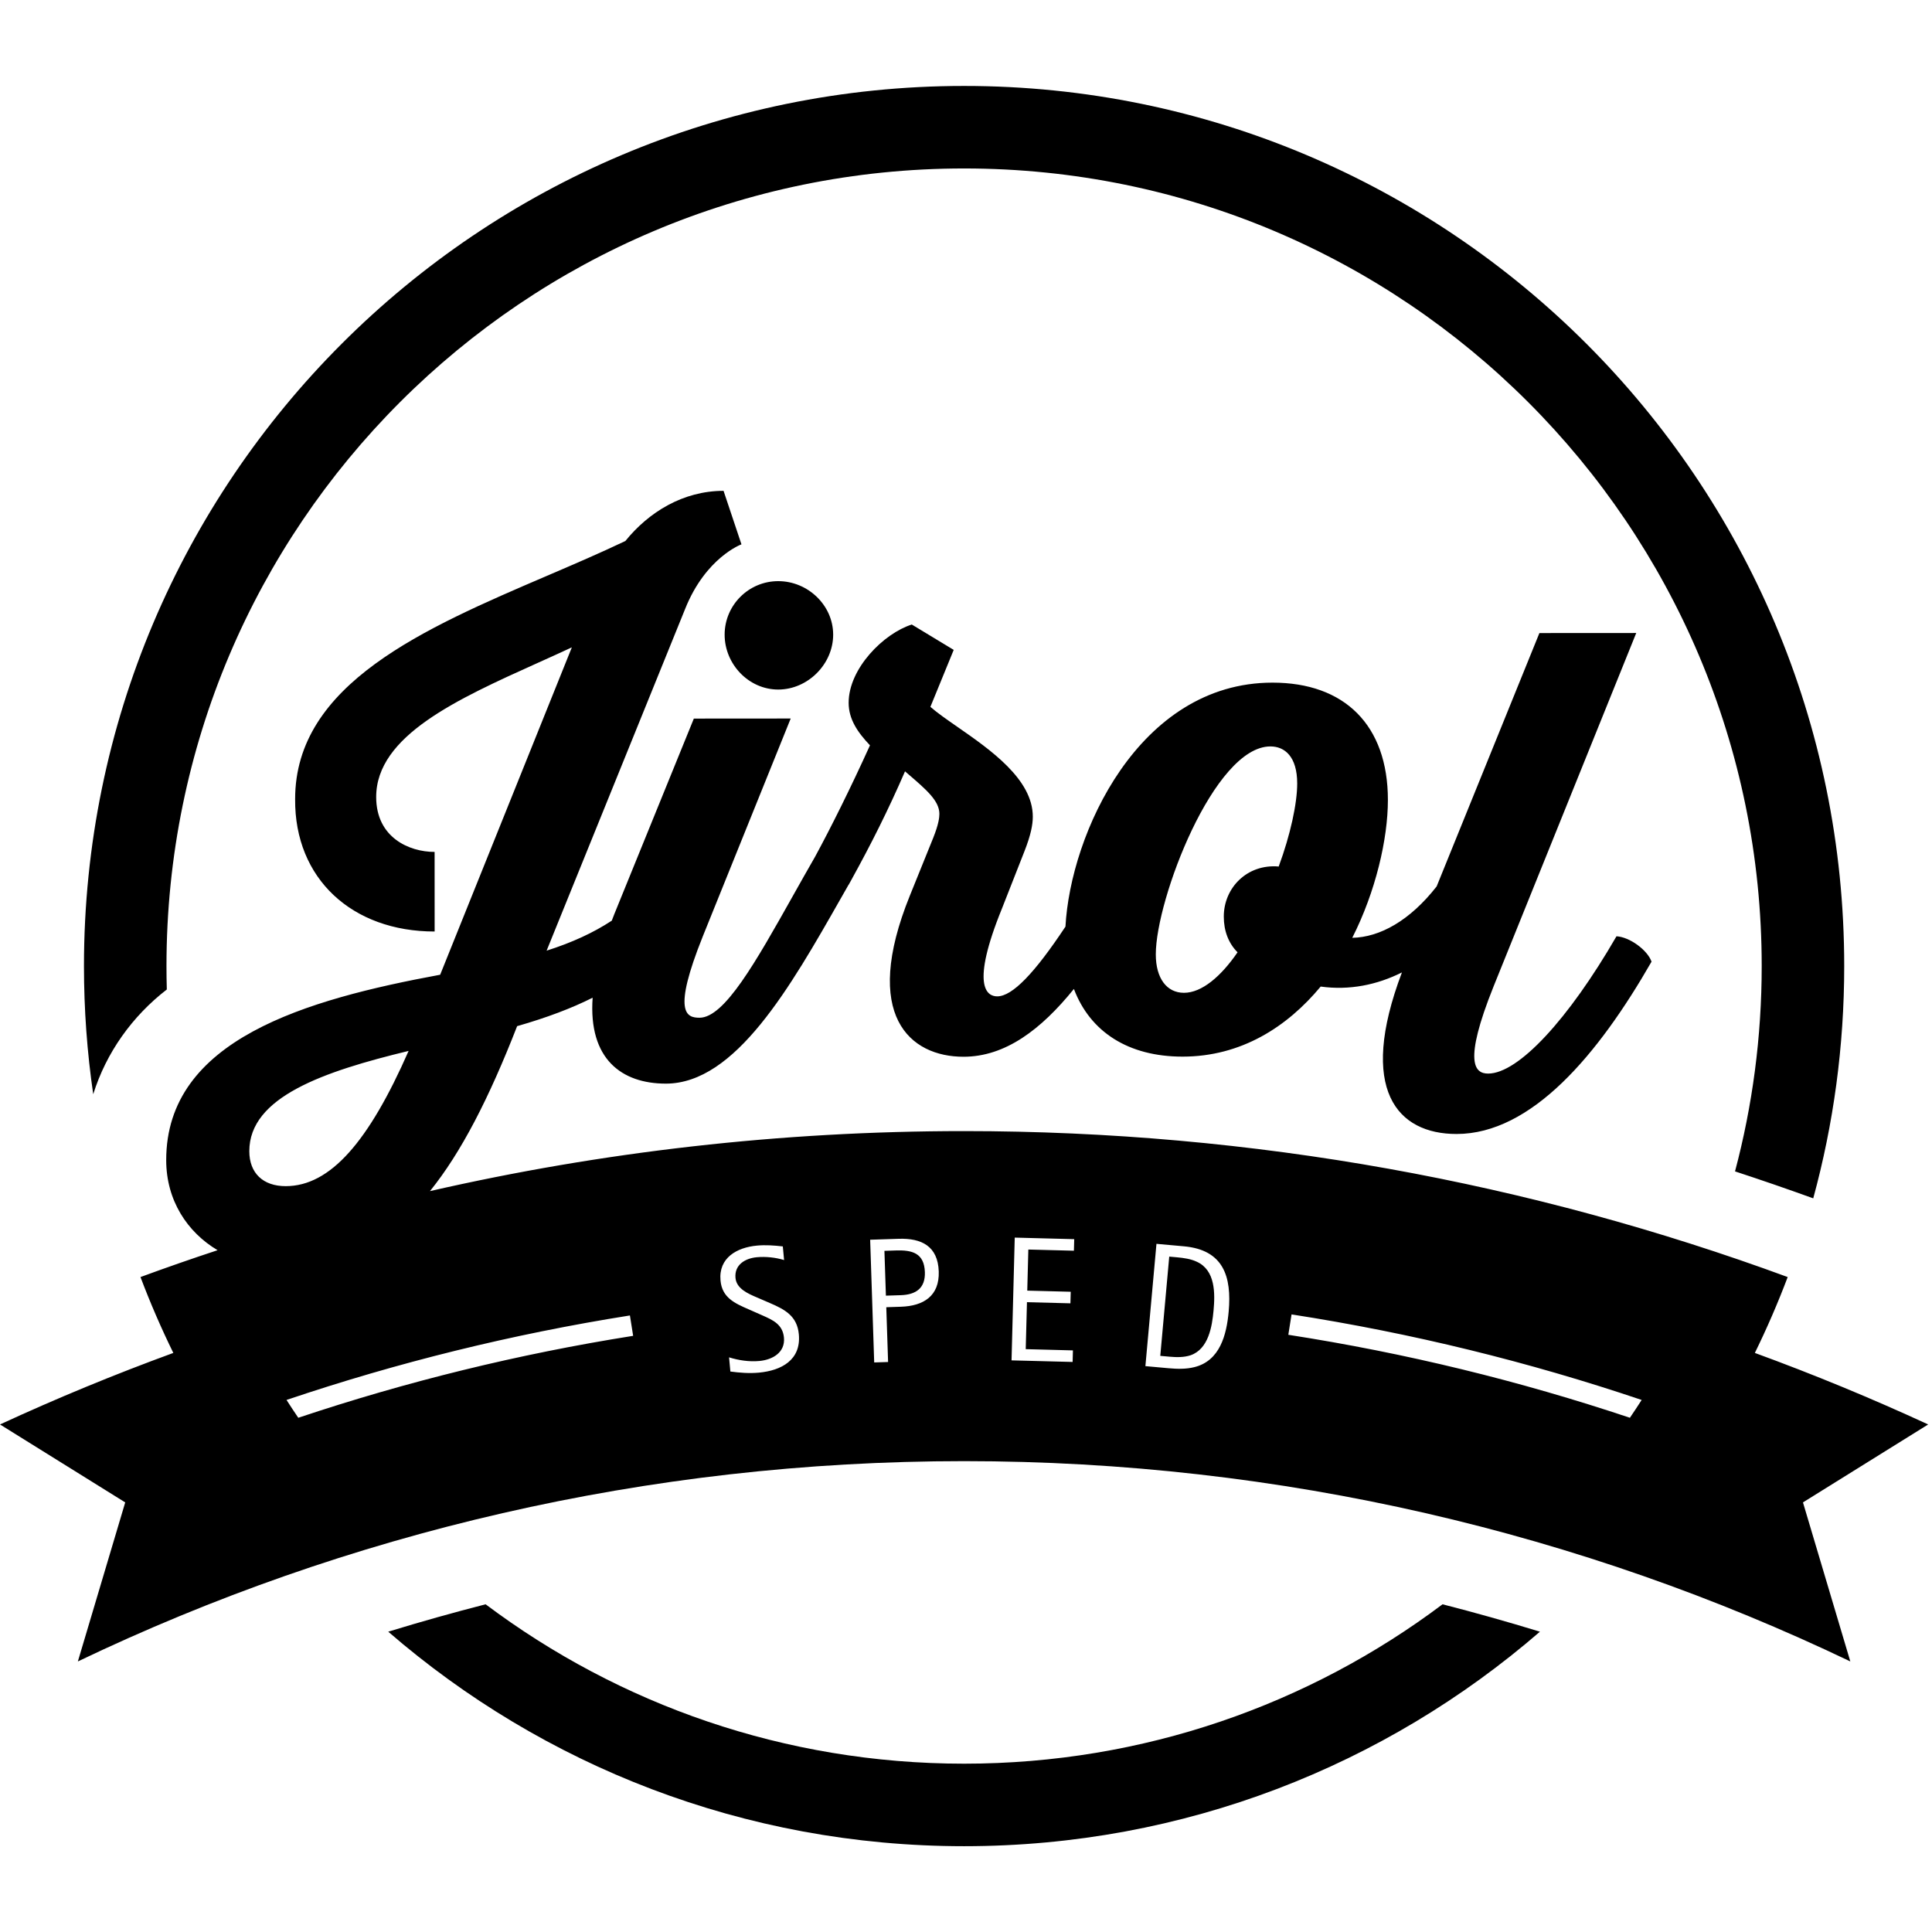 <svg xmlns="http://www.w3.org/2000/svg" version="1.1" xmlns:xlink="http://www.w3.org/1999/xlink" xmlns:svgjs="http://svgjs.dev/svgjs" width="1000" height="1000"><style>
    #light-icon {
      display: inline;
    }
    #dark-icon {
      display: none;
    }

    @media (prefers-color-scheme: dark) {
      #light-icon {
        display: none;
      }
      #dark-icon {
        display: inline;
      }
    }
  </style><g id="light-icon"><svg xmlns="http://www.w3.org/2000/svg" version="1.1" xmlns:xlink="http://www.w3.org/1999/xlink" xmlns:svgjs="http://svgjs.dev/svgjs" width="1000" height="1000"><g><g transform="matrix(3.559,0,0,3.559,0,44.484)"><svg xmlns="http://www.w3.org/2000/svg" version="1.1" xmlns:xlink="http://www.w3.org/1999/xlink" xmlns:svgjs="http://svgjs.dev/svgjs" width="281" height="256"><svg width="281" height="256" viewBox="0 0 281 256" fill="none" xmlns="http://www.w3.org/2000/svg">
<path fill-rule="evenodd" clip-rule="evenodd" d="M24.26 131.406C19.236 135.29 15.451 140.576 13.558 146.639C12.671 140.554 12.211 134.331 12.211 128C12.211 57.308 69.519 0 140.211 0C210.903 0 268.211 57.308 268.211 128C268.211 139.693 266.643 151.019 263.706 161.781C259.882 160.397 256.089 159.092 252.331 157.861C254.862 148.334 256.211 138.324 256.211 128C256.211 63.935 204.276 12 140.211 12C76.146 12 24.211 63.935 24.211 128C24.211 129.139 24.227 130.274 24.26 131.406ZM209.797 220.819C190.412 235.375 166.319 244 140.211 244C114.103 244 90.01 235.375 70.624 220.819C66.004 222.005 61.277 223.328 56.462 224.803C78.91 244.24 108.187 256 140.211 256C172.235 256 201.512 244.24 223.959 224.803C219.145 223.328 214.418 222.005 209.797 220.819ZM216.424 143.636C220.82 143.634 228.107 135.748 235.091 123.669C236.99 123.766 239.592 125.661 240.19 127.359C232.406 140.934 222.724 152.415 211.834 152.421C203.234 152.426 197.411 146.024 203.887 128.925C200.245 130.744 196.256 131.556 192.071 130.98C187.181 136.87 180.49 141.163 171.999 141.17C164.091 141.174 158.542 137.566 156.182 131.327C151.407 137.229 146.209 141.184 140.135 141.188C132.344 141.193 125.248 135.208 132.33 117.741L135.72 109.357C136.519 107.361 136.619 106.364 136.618 105.865C136.618 103.97 134.725 102.346 132.05 100.051L131.875 99.9L131.62 99.681C129.178 105.318 126.646 110.336 123.943 115.235L123.945 115.239C123.927 115.271 123.909 115.303 123.89 115.335L123.868 115.374L123.836 115.43C123.782 115.527 123.729 115.625 123.675 115.722L123.568 115.918L123.489 116.061L123.438 116.152C123.436 116.152 123.433 116.151 123.431 116.151L123.427 116.15L123.425 116.15C123.049 116.808 122.671 117.472 122.292 118.139L122.281 118.158L122.28 118.159C114.955 131.04 106.964 145.09 96.846 145.097C90.422 145.1 85.552 141.527 86.19 132.6C83.16 134.122 79.574 135.489 75.209 136.737C71.122 147.217 67.07 155.116 62.532 160.728C87.506 155.017 113.506 152 140.211 152C182.309 152 222.657 159.497 259.991 173.228C258.568 176.994 256.973 180.675 255.215 184.262C263.787 187.395 272.194 190.868 280.422 194.665L262.211 206L269.098 229.129C230.071 210.456 186.362 200 140.211 200C94.06 200 50.351 210.456 11.324 229.129L18.211 206L0 194.665C8.228 190.868 16.635 187.395 25.207 184.262C23.449 180.675 21.854 176.994 20.431 173.228C24.139 171.864 27.878 170.562 31.644 169.322C27.245 166.711 24.175 162.086 24.172 156.226C24.161 138.662 44.537 132.862 64.015 129.26L83.166 81.649C81.555 82.4 79.908 83.141 78.26 83.884C66.528 89.169 54.705 94.496 54.709 103.42C54.713 109.31 59.509 111.401 63.206 111.399L63.211 122.974C51.223 122.98 42.829 115.302 42.922 103.725C42.911 86.951 61.716 78.889 79.555 71.241C83.469 69.563 87.337 67.905 90.95 66.179C94.344 61.985 99.337 58.888 105.229 58.885L107.833 66.666C107.833 66.666 102.637 68.566 99.645 76.052L79.496 125.759C83.166 124.591 86.293 123.161 88.977 121.392C89.009 121.308 89.04 121.224 89.072 121.141L89.072 121.14C89.159 120.913 89.245 120.685 89.338 120.452L100.908 92.007L114.994 91.997L102.227 123.638C97.739 134.818 99.838 135.514 101.736 135.513C105.359 135.511 109.901 127.427 115.297 117.822L115.297 117.821C116.347 115.952 117.429 114.026 118.543 112.091C120.811 107.919 123.712 102.102 126.524 95.896C124.724 93.999 123.424 92.105 123.422 89.71C123.419 84.721 128.511 79.628 132.605 78.328L138.701 82.017L135.31 90.302C136.308 91.175 137.701 92.142 139.238 93.21C144.021 96.531 150.201 100.823 150.204 106.26C150.206 107.457 149.907 108.954 149.01 111.25L145.717 119.634C141.129 130.911 143.527 132.406 145.026 132.406C147.234 132.404 150.464 129.034 154.954 122.261C155.673 108.856 165.549 86.79 185.054 86.779C195.542 86.773 201.84 92.955 201.847 103.832C201.85 109.52 200.056 117.205 196.664 123.892C200.694 123.809 205.047 121.385 208.937 116.416L223.881 79.569L237.964 79.56L217.215 130.963C212.727 142.142 214.525 143.637 216.424 143.636ZM36.259 154.921C36.26 158.114 38.259 160.009 41.555 160.007C48.049 160.003 53.64 153.514 59.426 140.339C47.039 143.339 36.254 147.039 36.259 154.921ZM177.98 120.809C177.976 116.62 181.372 113.125 185.967 113.521C187.664 108.929 188.659 104.338 188.657 101.444C188.655 97.551 186.857 96.055 184.758 96.056C176.567 96.062 168.088 118.319 168.092 126.302C168.095 129.797 169.695 131.891 172.192 131.889C174.79 131.888 177.585 129.491 179.981 125.996C178.682 124.701 177.98 122.904 177.98 120.809ZM113.184 87.784C108.888 87.787 105.39 84.099 105.387 79.806C105.385 75.515 108.879 72.02 113.175 72.019C117.47 72.015 121.168 75.506 121.171 79.797C121.174 84.09 117.48 87.783 113.184 87.784ZM147.112 185.344L147.577 167.49L156.228 167.717L156.183 169.397L149.554 169.225L149.398 175.202L155.719 175.366L155.674 177.047L149.355 176.883L149.175 183.713L156.04 183.893L155.996 185.574L147.112 185.344ZM128.895 177.615L131.018 177.545C134.307 177.437 136.643 175.987 136.526 172.417C136.403 168.719 134.007 167.554 130.693 167.664L126.55 167.8L127.138 185.647L129.158 185.581L128.895 177.615ZM128.625 169.416L130.308 169.36C132.665 169.282 134.416 169.742 134.509 172.512C134.585 174.839 133.217 175.791 131.016 175.863L128.84 175.933L128.625 169.416ZM106.221 186.967C107.591 187.151 108.98 187.257 110.373 187.128C113.649 186.825 116.525 185.285 116.178 181.548C115.932 178.895 114.153 177.943 111.958 177.003L110.224 176.253L110.092 176.197C108.805 175.649 107.109 174.928 106.965 173.359C106.787 171.451 108.364 170.501 110.067 170.344C111.356 170.224 112.801 170.376 114.033 170.755L113.848 168.772C112.586 168.629 111.354 168.536 110.091 168.652C107.175 168.921 104.478 170.419 104.787 173.743C105.018 176.239 106.878 177.049 108.867 177.915L109.058 177.999L110.713 178.73L110.85 178.79C112.399 179.474 113.833 180.108 114.013 182.035C114.213 184.2 112.359 185.254 110.451 185.432C108.955 185.57 107.45 185.346 106.031 184.905L106.221 186.967ZM169.934 186.485C171.172 186.597 172.469 186.636 173.693 186.33C177.418 185.419 178.385 181.635 178.69 178.258C179.154 173.128 177.915 169.275 172.188 168.757L168.188 168.396L166.579 186.182L169.934 186.485ZM171.182 170.356C172.164 170.446 173.191 170.588 174.065 171.006C176.763 172.237 176.72 175.585 176.492 178.085C176.28 180.431 175.752 183.683 173.172 184.594C172.207 184.922 171.116 184.902 170.109 184.811L168.743 184.689L170.047 170.254L171.182 170.356ZM238.753 191.101C222.355 185.567 205.338 181.376 187.835 178.66L187.365 181.623C204.433 184.272 221.034 188.336 237.042 193.692C237.624 192.836 238.194 191.973 238.753 191.101ZM41.669 191.101C57.762 185.67 74.451 181.533 91.612 178.813L92.081 181.776C75.356 184.427 59.083 188.438 43.38 193.692C42.798 192.836 42.228 191.973 41.669 191.101Z" fill="black"></path>
</svg></svg></g></g></svg></g><g id="dark-icon"><svg xmlns="http://www.w3.org/2000/svg" version="1.1" xmlns:xlink="http://www.w3.org/1999/xlink" xmlns:svgjs="http://svgjs.dev/svgjs" width="1000" height="1000"><g clip-path="url(#SvgjsClipPath1464)"><rect width="1000" height="1000" fill="#ffffff"></rect><g transform="matrix(2.491,0,0,2.491,150,181.139)"><svg xmlns="http://www.w3.org/2000/svg" version="1.1" xmlns:xlink="http://www.w3.org/1999/xlink" xmlns:svgjs="http://svgjs.dev/svgjs" width="281" height="256"><svg width="281" height="256" viewBox="0 0 281 256" fill="none" xmlns="http://www.w3.org/2000/svg">
<path fill-rule="evenodd" clip-rule="evenodd" d="M24.26 131.406C19.236 135.29 15.451 140.576 13.558 146.639C12.671 140.554 12.211 134.331 12.211 128C12.211 57.308 69.519 0 140.211 0C210.903 0 268.211 57.308 268.211 128C268.211 139.693 266.643 151.019 263.706 161.781C259.882 160.397 256.089 159.092 252.331 157.861C254.862 148.334 256.211 138.324 256.211 128C256.211 63.935 204.276 12 140.211 12C76.146 12 24.211 63.935 24.211 128C24.211 129.139 24.227 130.274 24.26 131.406ZM209.797 220.819C190.412 235.375 166.319 244 140.211 244C114.103 244 90.01 235.375 70.624 220.819C66.004 222.005 61.277 223.328 56.462 224.803C78.91 244.24 108.187 256 140.211 256C172.235 256 201.512 244.24 223.959 224.803C219.145 223.328 214.418 222.005 209.797 220.819ZM216.424 143.636C220.82 143.634 228.107 135.748 235.091 123.669C236.99 123.766 239.592 125.661 240.19 127.359C232.406 140.934 222.724 152.415 211.834 152.421C203.234 152.426 197.411 146.024 203.887 128.925C200.245 130.744 196.256 131.556 192.071 130.98C187.181 136.87 180.49 141.163 171.999 141.17C164.091 141.174 158.542 137.566 156.182 131.327C151.407 137.229 146.209 141.184 140.135 141.188C132.344 141.193 125.248 135.208 132.33 117.741L135.72 109.357C136.519 107.361 136.619 106.364 136.618 105.865C136.618 103.97 134.725 102.346 132.05 100.051L131.875 99.9L131.62 99.681C129.178 105.318 126.646 110.336 123.943 115.235L123.945 115.239C123.927 115.271 123.909 115.303 123.89 115.335L123.868 115.374L123.836 115.43C123.782 115.527 123.729 115.625 123.675 115.722L123.568 115.918L123.489 116.061L123.438 116.152C123.436 116.152 123.433 116.151 123.431 116.151L123.427 116.15L123.425 116.15C123.049 116.808 122.671 117.472 122.292 118.139L122.281 118.158L122.28 118.159C114.955 131.04 106.964 145.09 96.846 145.097C90.422 145.1 85.552 141.527 86.19 132.6C83.16 134.122 79.574 135.489 75.209 136.737C71.122 147.217 67.07 155.116 62.532 160.728C87.506 155.017 113.506 152 140.211 152C182.309 152 222.657 159.497 259.991 173.228C258.568 176.994 256.973 180.675 255.215 184.262C263.787 187.395 272.194 190.868 280.422 194.665L262.211 206L269.098 229.129C230.071 210.456 186.362 200 140.211 200C94.06 200 50.351 210.456 11.324 229.129L18.211 206L0 194.665C8.228 190.868 16.635 187.395 25.207 184.262C23.449 180.675 21.854 176.994 20.431 173.228C24.139 171.864 27.878 170.562 31.644 169.322C27.245 166.711 24.175 162.086 24.172 156.226C24.161 138.662 44.537 132.862 64.015 129.26L83.166 81.649C81.555 82.4 79.908 83.141 78.26 83.884C66.528 89.169 54.705 94.496 54.709 103.42C54.713 109.31 59.509 111.401 63.206 111.399L63.211 122.974C51.223 122.98 42.829 115.302 42.922 103.725C42.911 86.951 61.716 78.889 79.555 71.241C83.469 69.563 87.337 67.905 90.95 66.179C94.344 61.985 99.337 58.888 105.229 58.885L107.833 66.666C107.833 66.666 102.637 68.566 99.645 76.052L79.496 125.759C83.166 124.591 86.293 123.161 88.977 121.392C89.009 121.308 89.04 121.224 89.072 121.141L89.072 121.14C89.159 120.913 89.245 120.685 89.338 120.452L100.908 92.007L114.994 91.997L102.227 123.638C97.739 134.818 99.838 135.514 101.736 135.513C105.359 135.511 109.901 127.427 115.297 117.822L115.297 117.821C116.347 115.952 117.429 114.026 118.543 112.091C120.811 107.919 123.712 102.102 126.524 95.896C124.724 93.999 123.424 92.105 123.422 89.71C123.419 84.721 128.511 79.628 132.605 78.328L138.701 82.017L135.31 90.302C136.308 91.175 137.701 92.142 139.238 93.21C144.021 96.531 150.201 100.823 150.204 106.26C150.206 107.457 149.907 108.954 149.01 111.25L145.717 119.634C141.129 130.911 143.527 132.406 145.026 132.406C147.234 132.404 150.464 129.034 154.954 122.261C155.673 108.856 165.549 86.79 185.054 86.779C195.542 86.773 201.84 92.955 201.847 103.832C201.85 109.52 200.056 117.205 196.664 123.892C200.694 123.809 205.047 121.385 208.937 116.416L223.881 79.569L237.964 79.56L217.215 130.963C212.727 142.142 214.525 143.637 216.424 143.636ZM36.259 154.921C36.26 158.114 38.259 160.009 41.555 160.007C48.049 160.003 53.64 153.514 59.426 140.339C47.039 143.339 36.254 147.039 36.259 154.921ZM177.98 120.809C177.976 116.62 181.372 113.125 185.967 113.521C187.664 108.929 188.659 104.338 188.657 101.444C188.655 97.551 186.857 96.055 184.758 96.056C176.567 96.062 168.088 118.319 168.092 126.302C168.095 129.797 169.695 131.891 172.192 131.889C174.79 131.888 177.585 129.491 179.981 125.996C178.682 124.701 177.98 122.904 177.98 120.809ZM113.184 87.784C108.888 87.787 105.39 84.099 105.387 79.806C105.385 75.515 108.879 72.02 113.175 72.019C117.47 72.015 121.168 75.506 121.171 79.797C121.174 84.09 117.48 87.783 113.184 87.784ZM147.112 185.344L147.577 167.49L156.228 167.717L156.183 169.397L149.554 169.225L149.398 175.202L155.719 175.366L155.674 177.047L149.355 176.883L149.175 183.713L156.04 183.893L155.996 185.574L147.112 185.344ZM128.895 177.615L131.018 177.545C134.307 177.437 136.643 175.987 136.526 172.417C136.403 168.719 134.007 167.554 130.693 167.664L126.55 167.8L127.138 185.647L129.158 185.581L128.895 177.615ZM128.625 169.416L130.308 169.36C132.665 169.282 134.416 169.742 134.509 172.512C134.585 174.839 133.217 175.791 131.016 175.863L128.84 175.933L128.625 169.416ZM106.221 186.967C107.591 187.151 108.98 187.257 110.373 187.128C113.649 186.825 116.525 185.285 116.178 181.548C115.932 178.895 114.153 177.943 111.958 177.003L110.224 176.253L110.092 176.197C108.805 175.649 107.109 174.928 106.965 173.359C106.787 171.451 108.364 170.501 110.067 170.344C111.356 170.224 112.801 170.376 114.033 170.755L113.848 168.772C112.586 168.629 111.354 168.536 110.091 168.652C107.175 168.921 104.478 170.419 104.787 173.743C105.018 176.239 106.878 177.049 108.867 177.915L109.058 177.999L110.713 178.73L110.85 178.79C112.399 179.474 113.833 180.108 114.013 182.035C114.213 184.2 112.359 185.254 110.451 185.432C108.955 185.57 107.45 185.346 106.031 184.905L106.221 186.967ZM169.934 186.485C171.172 186.597 172.469 186.636 173.693 186.33C177.418 185.419 178.385 181.635 178.69 178.258C179.154 173.128 177.915 169.275 172.188 168.757L168.188 168.396L166.579 186.182L169.934 186.485ZM171.182 170.356C172.164 170.446 173.191 170.588 174.065 171.006C176.763 172.237 176.72 175.585 176.492 178.085C176.28 180.431 175.752 183.683 173.172 184.594C172.207 184.922 171.116 184.902 170.109 184.811L168.743 184.689L170.047 170.254L171.182 170.356ZM238.753 191.101C222.355 185.567 205.338 181.376 187.835 178.66L187.365 181.623C204.433 184.272 221.034 188.336 237.042 193.692C237.624 192.836 238.194 191.973 238.753 191.101ZM41.669 191.101C57.762 185.67 74.451 181.533 91.612 178.813L92.081 181.776C75.356 184.427 59.083 188.438 43.38 193.692C42.798 192.836 42.228 191.973 41.669 191.101Z" fill="black"></path>
</svg></svg></g></g><defs><clipPath id="SvgjsClipPath1464"><rect width="1000" height="1000" x="0" y="0" rx="500" ry="500"></rect></clipPath></defs></svg></g></svg>
